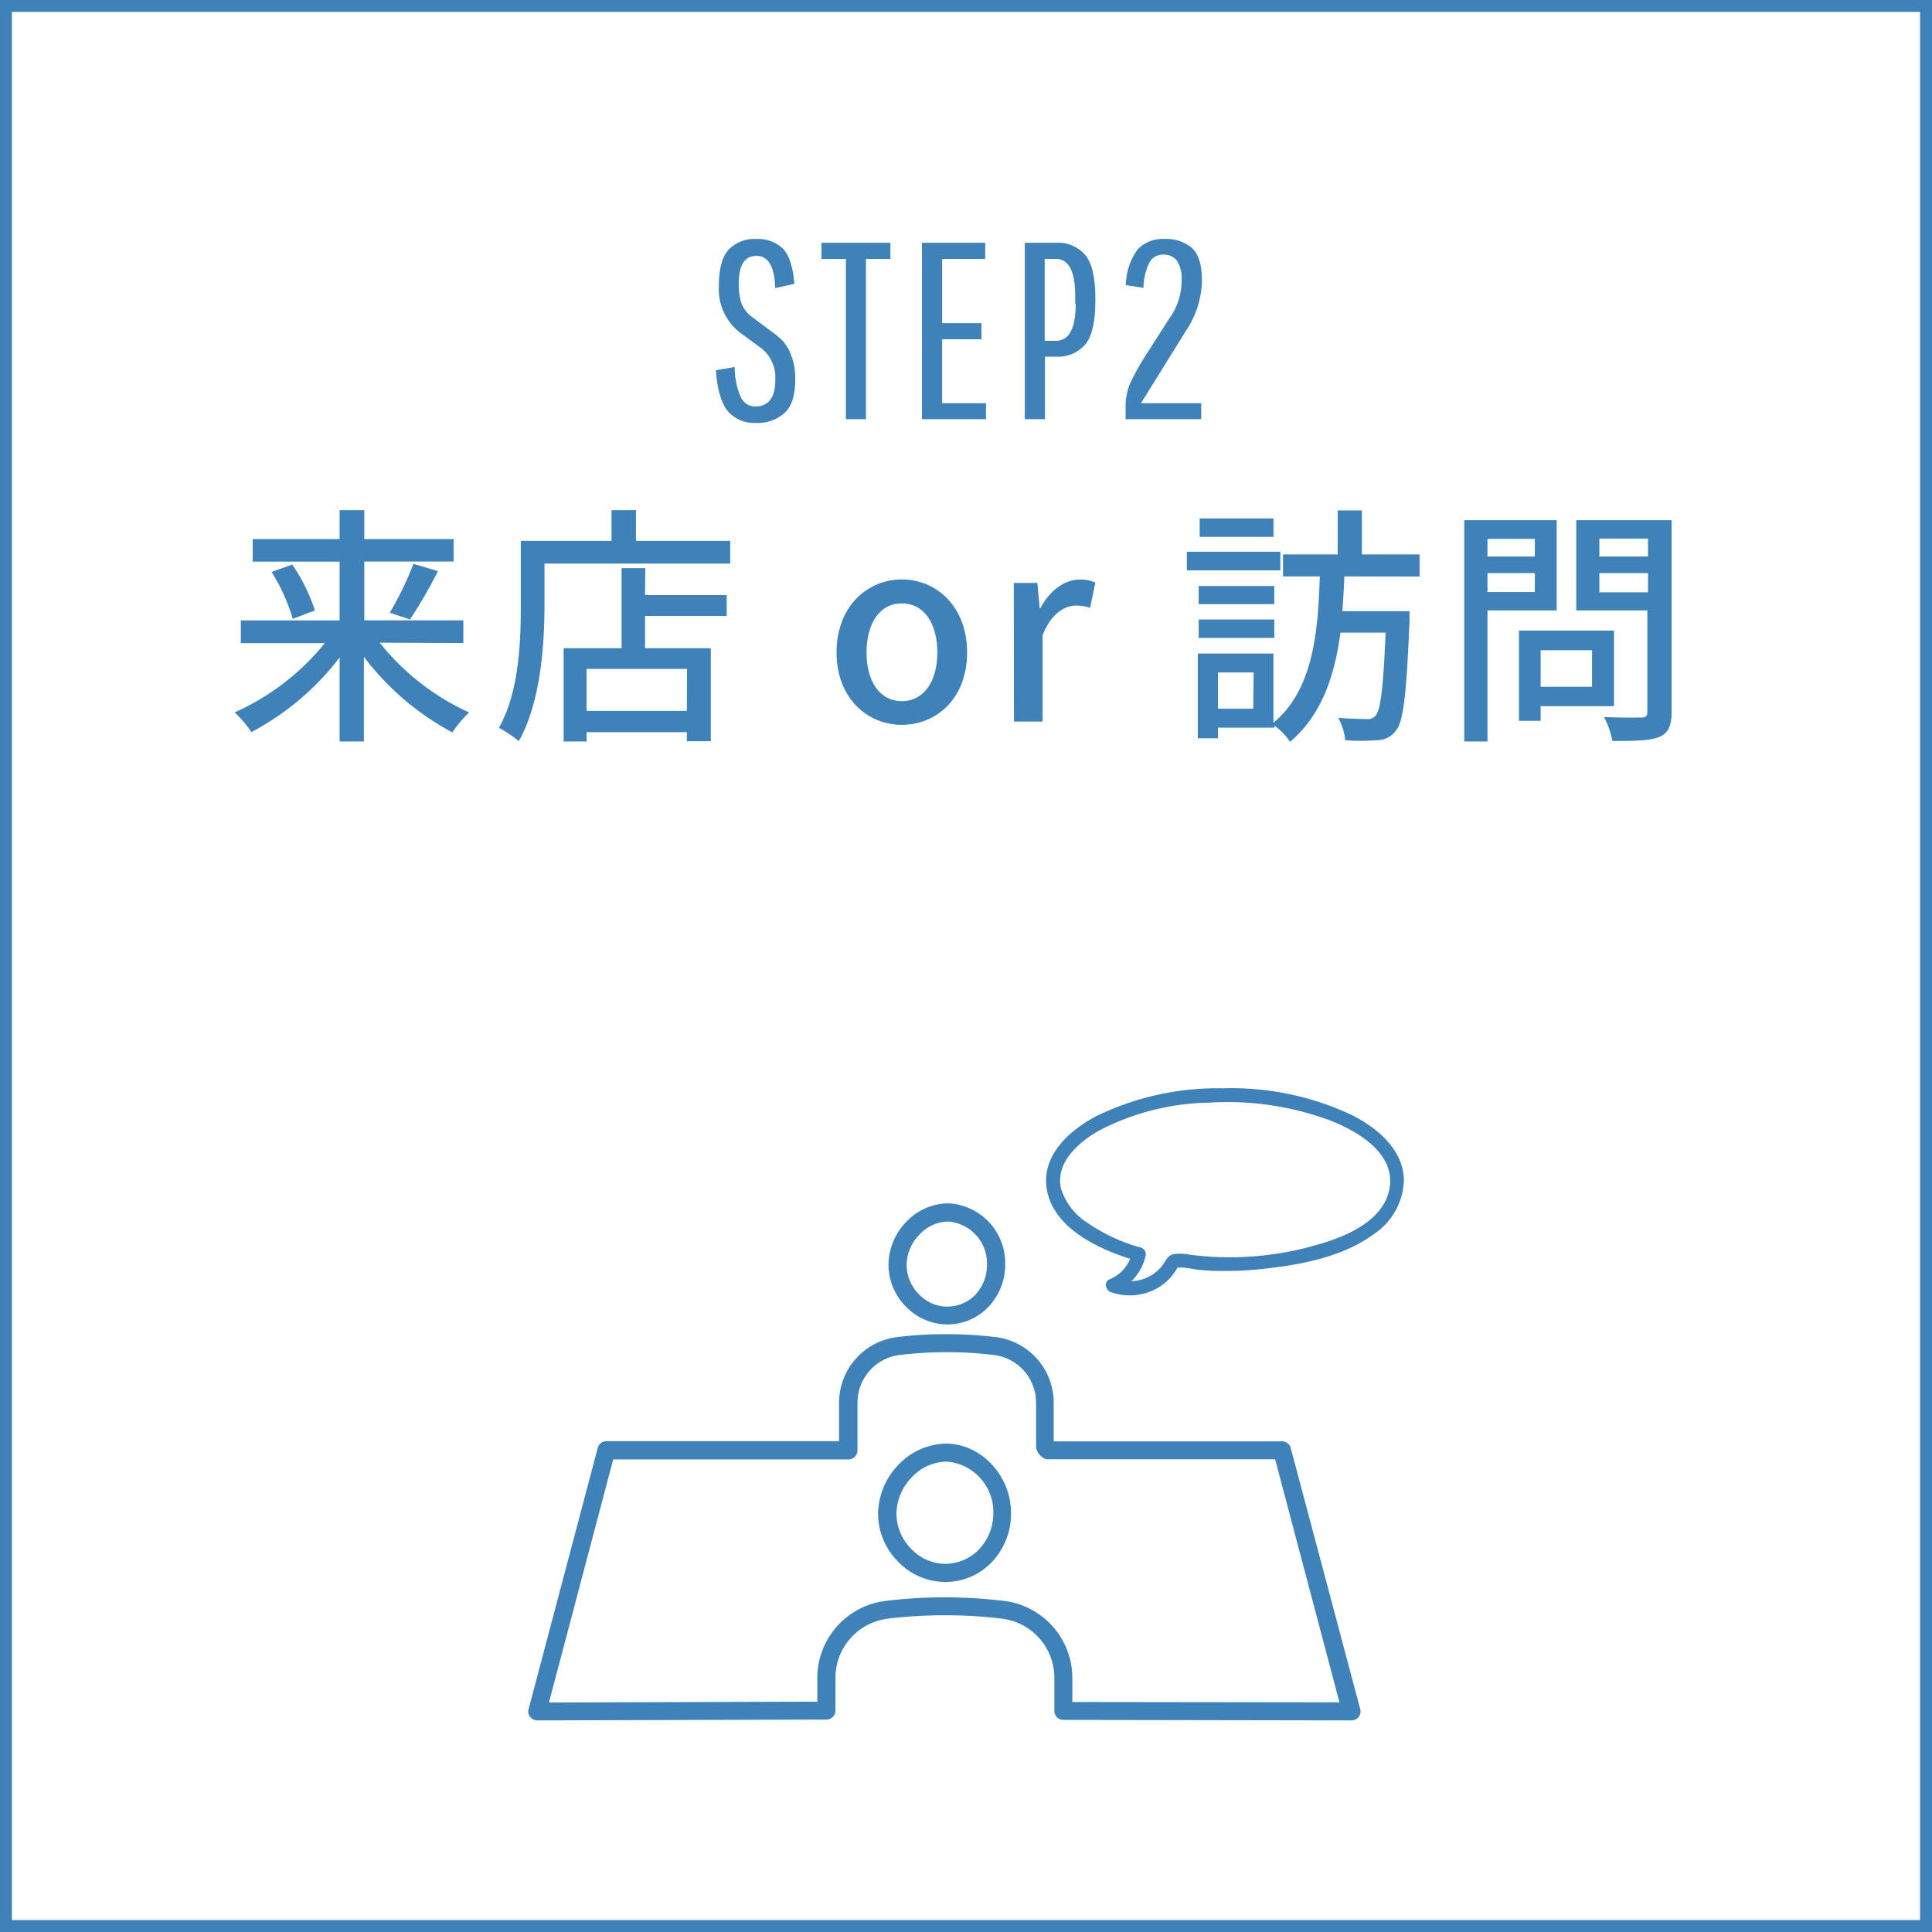 <svg xmlns="http://www.w3.org/2000/svg" viewBox="0 0 230 230"><defs><style>.cls-1{fill:#3e82b9;}</style></defs><title>アセット 13</title><g id="レイヤー_2" data-name="レイヤー 2"><g id="文字"><path class="cls-1" d="M228.58,1.42V228.58H1.42V1.42H228.58M230,0H0V230H230V0Z"/><path class="cls-1" d="M45.2,76.51a29,29,0,0,0,10.65,8.31,13.68,13.68,0,0,0-2,2.37,32.26,32.26,0,0,1-10.53-9V88.27H40.43v-10a32,32,0,0,1-10.5,8.88,13.41,13.41,0,0,0-2-2.34,29,29,0,0,0,10.74-8.25h-10v-2.7H40.43v-7H30.08V64.18H40.43V60.73h2.94v3.45H54v2.67H43.37v7H55.16v2.7Zm-10.41-9.3a21.37,21.37,0,0,1,2.7,5.46l-2.64,1a21.84,21.84,0,0,0-2.52-5.58ZM46.4,72.94a37.2,37.2,0,0,0,2.82-5.82l2.91.87a53.64,53.64,0,0,1-3.33,5.76Z"/><path class="cls-1" d="M86.93,64.39v2.7H64.82V72c0,4.68-.45,11.64-3.06,16.23a14.22,14.22,0,0,0-2.37-1.59C61.82,82.39,62,76.3,62,72V64.39h10.8V60.73h2.91v3.66ZM76.79,70.84h9.72v2.49H76.79v3.84h7.83V88.24H81.77V87.16H69.83v1.11H67.1V77.17H74V67.63h2.82Zm5,8.79H69.83v5H81.77Z"/><path class="cls-1" d="M99.59,77.68c0-5.52,3.69-8.7,7.77-8.7s7.77,3.18,7.77,8.7-3.69,8.61-7.77,8.61S99.59,83.14,99.59,77.68Zm12,0c0-3.51-1.62-5.85-4.23-5.85s-4.2,2.34-4.2,5.85,1.62,5.79,4.2,5.79S111.59,81.16,111.59,77.68Z"/><path class="cls-1" d="M120.69,69.4h2.81l.27,3h.09C125,70.24,126.77,69,128.54,69a4.1,4.1,0,0,1,1.86.36l-.63,3a4.88,4.88,0,0,0-1.65-.27c-1.35,0-3,.93-4,3.54V85.9h-3.41Z"/><path class="cls-1" d="M152.42,67.9H141.29V65.68h11.13Zm7.62.72c-.06,1.38-.12,2.76-.24,4.14h8s0,.84,0,1.2c-.36,8.7-.72,12-1.65,13.05a2.77,2.77,0,0,1-2.19,1.11,25.73,25.73,0,0,1-3.81,0,7.08,7.08,0,0,0-.84-2.67c1.44.12,2.76.15,3.36.15a1.19,1.19,0,0,0,1.08-.39c.6-.66.93-3.27,1.2-9.9h-5.37c-.69,5.1-2.22,9.81-6,13a7.5,7.5,0,0,0-1.86-1.92v.24H145v1.26h-2.4V77.8h9v8.25c4.8-4,5.31-11,5.52-17.43h-4.38V66h6.51V60.76h2.88V66H169v2.64Zm-8.34,3.3h-9V69.76h9Zm-9,1.83h9v2.19h-9Zm8.91-9.84h-8.79V61.72h8.79Zm-2.37,16.14H145v4.32h4.2Z"/><path class="cls-1" d="M177.08,72.67v15.6h-2.76V61.93h11V72.67Zm0-8.52v2.1h5.64v-2.1Zm5.64,6.33V68.23h-5.64v2.25Zm.69,13.59v1.74h-2.58V75.07h11.31v9Zm0-6.66v4.35h6.12V77.41ZM199,84.73c0,1.68-.39,2.55-1.47,3s-2.88.48-5.58.48a9.69,9.69,0,0,0-1-2.85c1.89.09,3.84.06,4.44.06s.72-.21.72-.75v-12h-8.46V61.93H199ZM190.4,64.12v2.13h5.79V64.12Zm5.79,6.39V68.23H190.4v2.28Z"/><path class="cls-1" d="M160.83,132.69a33.74,33.74,0,0,0-15.24-3.13,33,33,0,0,0-15.05,3.3c-2.95,1.55-6.19,4.29-6,8,.29,4.94,5.72,7.65,10,9a4.53,4.53,0,0,1-2.48,2.46c-.71.31-.39,1.31.2,1.51a6.74,6.74,0,0,0,5.4-.41,6.46,6.46,0,0,0,1.85-1.52c.26-.32.46-.66.69-1h0a3.65,3.65,0,0,0,.47,0c.6,0,1.19.16,1.78.24a24.28,24.28,0,0,0,2.83.16,38.72,38.72,0,0,0,4.57-.19c4.64-.47,9.86-1.37,13.7-4.19a8,8,0,0,0,3.58-6.4C167.1,136.82,163.87,134.21,160.83,132.69ZM140.16,150.9c-.1.07-.15,0,0,0Zm16.57-2.69a37.19,37.19,0,0,1-14.94,1.18,6,6,0,0,0-2.06-.09c-.85.19-1,1-1.54,1.58a4.87,4.87,0,0,1-3.49,1.64,6.14,6.14,0,0,0,1.68-3,.83.83,0,0,0-.58-1,21.07,21.07,0,0,1-6.42-3,7.47,7.47,0,0,1-3.06-4c-.73-3.1,2.1-5.55,4.49-6.91a29.27,29.27,0,0,1,13.11-3.34,35,35,0,0,1,14.38,2.1c3,1.17,7.15,3.47,7.2,7.17C165.45,145.08,160.44,147.17,156.73,148.21Z"/><path class="cls-1" d="M112.65,171.86h-.06a8,8,0,0,0-5.67,2.56h0a8.54,8.54,0,0,0-2.39,5.84,8.16,8.16,0,0,0,2.36,5.63,7.85,7.85,0,0,0,5.6,2.44,7.63,7.63,0,0,0,5.6-2.38,8.34,8.34,0,0,0,2.27-5.82C120.36,175.68,116.83,171.89,112.65,171.86Zm3.89,12.6a5.59,5.59,0,0,1-4.07,1.71h0a5.64,5.64,0,0,1-4-1.79,6,6,0,0,1-1.75-4.14,6.37,6.37,0,0,1,1.8-4.35,5.83,5.83,0,0,1,4.15-1.89,6,6,0,0,1,5.58,6.11A6.23,6.23,0,0,1,116.54,184.46Z"/><path class="cls-1" d="M112.75,157.67a6.73,6.73,0,0,0,4.92-2.09,7.3,7.3,0,0,0,2-5.1,7.14,7.14,0,0,0-6.81-7.23,7,7,0,0,0-5,2.24,7.44,7.44,0,0,0-2.09,5.11,7.12,7.12,0,0,0,2.06,4.93A6.88,6.88,0,0,0,112.75,157.67ZM109.43,147a4.81,4.81,0,0,1,3.44-1.58,5,5,0,0,1,4.63,5.09,5.21,5.21,0,0,1-1.38,3.62,4.63,4.63,0,0,1-6.74-.07,5,5,0,0,1-1.45-3.44A5.24,5.24,0,0,1,109.43,147Z"/><path class="cls-1" d="M153.66,172.39a1.07,1.07,0,0,0-1-.8H125.44V167a7.87,7.87,0,0,0-6.88-7.82,48.47,48.47,0,0,0-5.78-.35,46.23,46.23,0,0,0-6,.35A7.87,7.87,0,0,0,99.89,167v4.57H72.16a1.07,1.07,0,0,0-1,.8l-8.23,31.09a1,1,0,0,0,.19.93,1.07,1.07,0,0,0,.85.42h0l34.41-.1a1.08,1.08,0,0,0,1.08-1.08v-3.86a7.1,7.1,0,0,1,6.22-7.07,56.83,56.83,0,0,1,13.63,0,7.1,7.1,0,0,1,6.21,7.07v3.91a1.07,1.07,0,0,0,1.07,1.07l34.3.06h0a1.1,1.1,0,0,0,.86-.42,1.07,1.07,0,0,0,.18-.93Zm-26,30.23v-2.83a9.25,9.25,0,0,0-8.1-9.2,59.72,59.72,0,0,0-6.94-.43,55.93,55.93,0,0,0-7.21.43,9.24,9.24,0,0,0-8.11,9.2v2.79l-31.95.1L73,173.74h28a1.08,1.08,0,0,0,1.08-1.08.78.78,0,0,0,0-.14s0,0,0-.07V167a5.72,5.72,0,0,1,5-5.69,47.8,47.8,0,0,1,5.74-.34,48.54,48.54,0,0,1,5.52.34,5.71,5.71,0,0,1,5,5.69v5.24a1.75,1.75,0,0,0,1.23,1.48H151.8l7.66,28.94Z"/><path class="cls-1" d="M92.3,45.19a4.46,4.46,0,0,0-1.61-3.69l-2.41-1.77a6.51,6.51,0,0,1-2.7-5.67c0-2.08.4-3.54,1.19-4.37A4.26,4.26,0,0,1,90,28.45a4.31,4.31,0,0,1,3.2,1.15c.75.77,1.21,2.17,1.37,4.19l-2.28.51q-.12-3.84-2.23-3.84c-1.41,0-2.11,1.09-2.11,3.27a7.24,7.24,0,0,0,.31,2.34,3.61,3.61,0,0,0,1.21,1.62l2.37,1.77a10,10,0,0,1,1.36,1.14,5.62,5.62,0,0,1,1,1.72,7.69,7.69,0,0,1,.47,2.81c0,1.92-.42,3.27-1.25,4A4.74,4.74,0,0,1,90,50.35,4.18,4.18,0,0,1,86.69,49q-1.2-1.38-1.47-4.92l2.25-.39a8.63,8.63,0,0,0,.74,3.63,1.9,1.9,0,0,0,1.73,1.08C91.51,48.37,92.3,47.31,92.3,45.19Z"/><path class="cls-1" d="M97.79,30.82V28.9H106v1.92h-2.91V49.9H100.7V30.82Z"/><path class="cls-1" d="M112.16,40.39V48h5.22V49.9h-7.62v-21h7.53v1.92h-5.13v7.65h4.68v1.92Z"/><path class="cls-1" d="M122,49.9v-21h3.72a4.27,4.27,0,0,1,3.47,1.45q1.22,1.45,1.21,5.27v.15q0,3.81-1.21,5.25a4.29,4.29,0,0,1-3.47,1.44h-1.32V49.9Zm6-13.74v-.93q0-4.41-2.31-4.41h-1.32v9.75h1.32Q128.06,40.57,128.06,36.16Z"/><path class="cls-1" d="M135.47,29.65a4.12,4.12,0,0,1,3.18-1.2,4.62,4.62,0,0,1,3.26,1.09c.79.73,1.18,2,1.18,3.93a11.09,11.09,0,0,1-1.86,5.84L135.83,48H143V49.9h-9V48.46a7.11,7.11,0,0,1,.5-2.73,29.84,29.84,0,0,1,2.2-3.9l2.49-3.9a7.53,7.53,0,0,0,1.47-4.5,3.9,3.9,0,0,0-.57-2.43,2,2,0,0,0-1.6-.69,1.82,1.82,0,0,0-1.61.85,7.06,7.06,0,0,0-.75,3.11l-2.1-.33A7.33,7.33,0,0,1,135.47,29.65Z"/></g></g></svg>